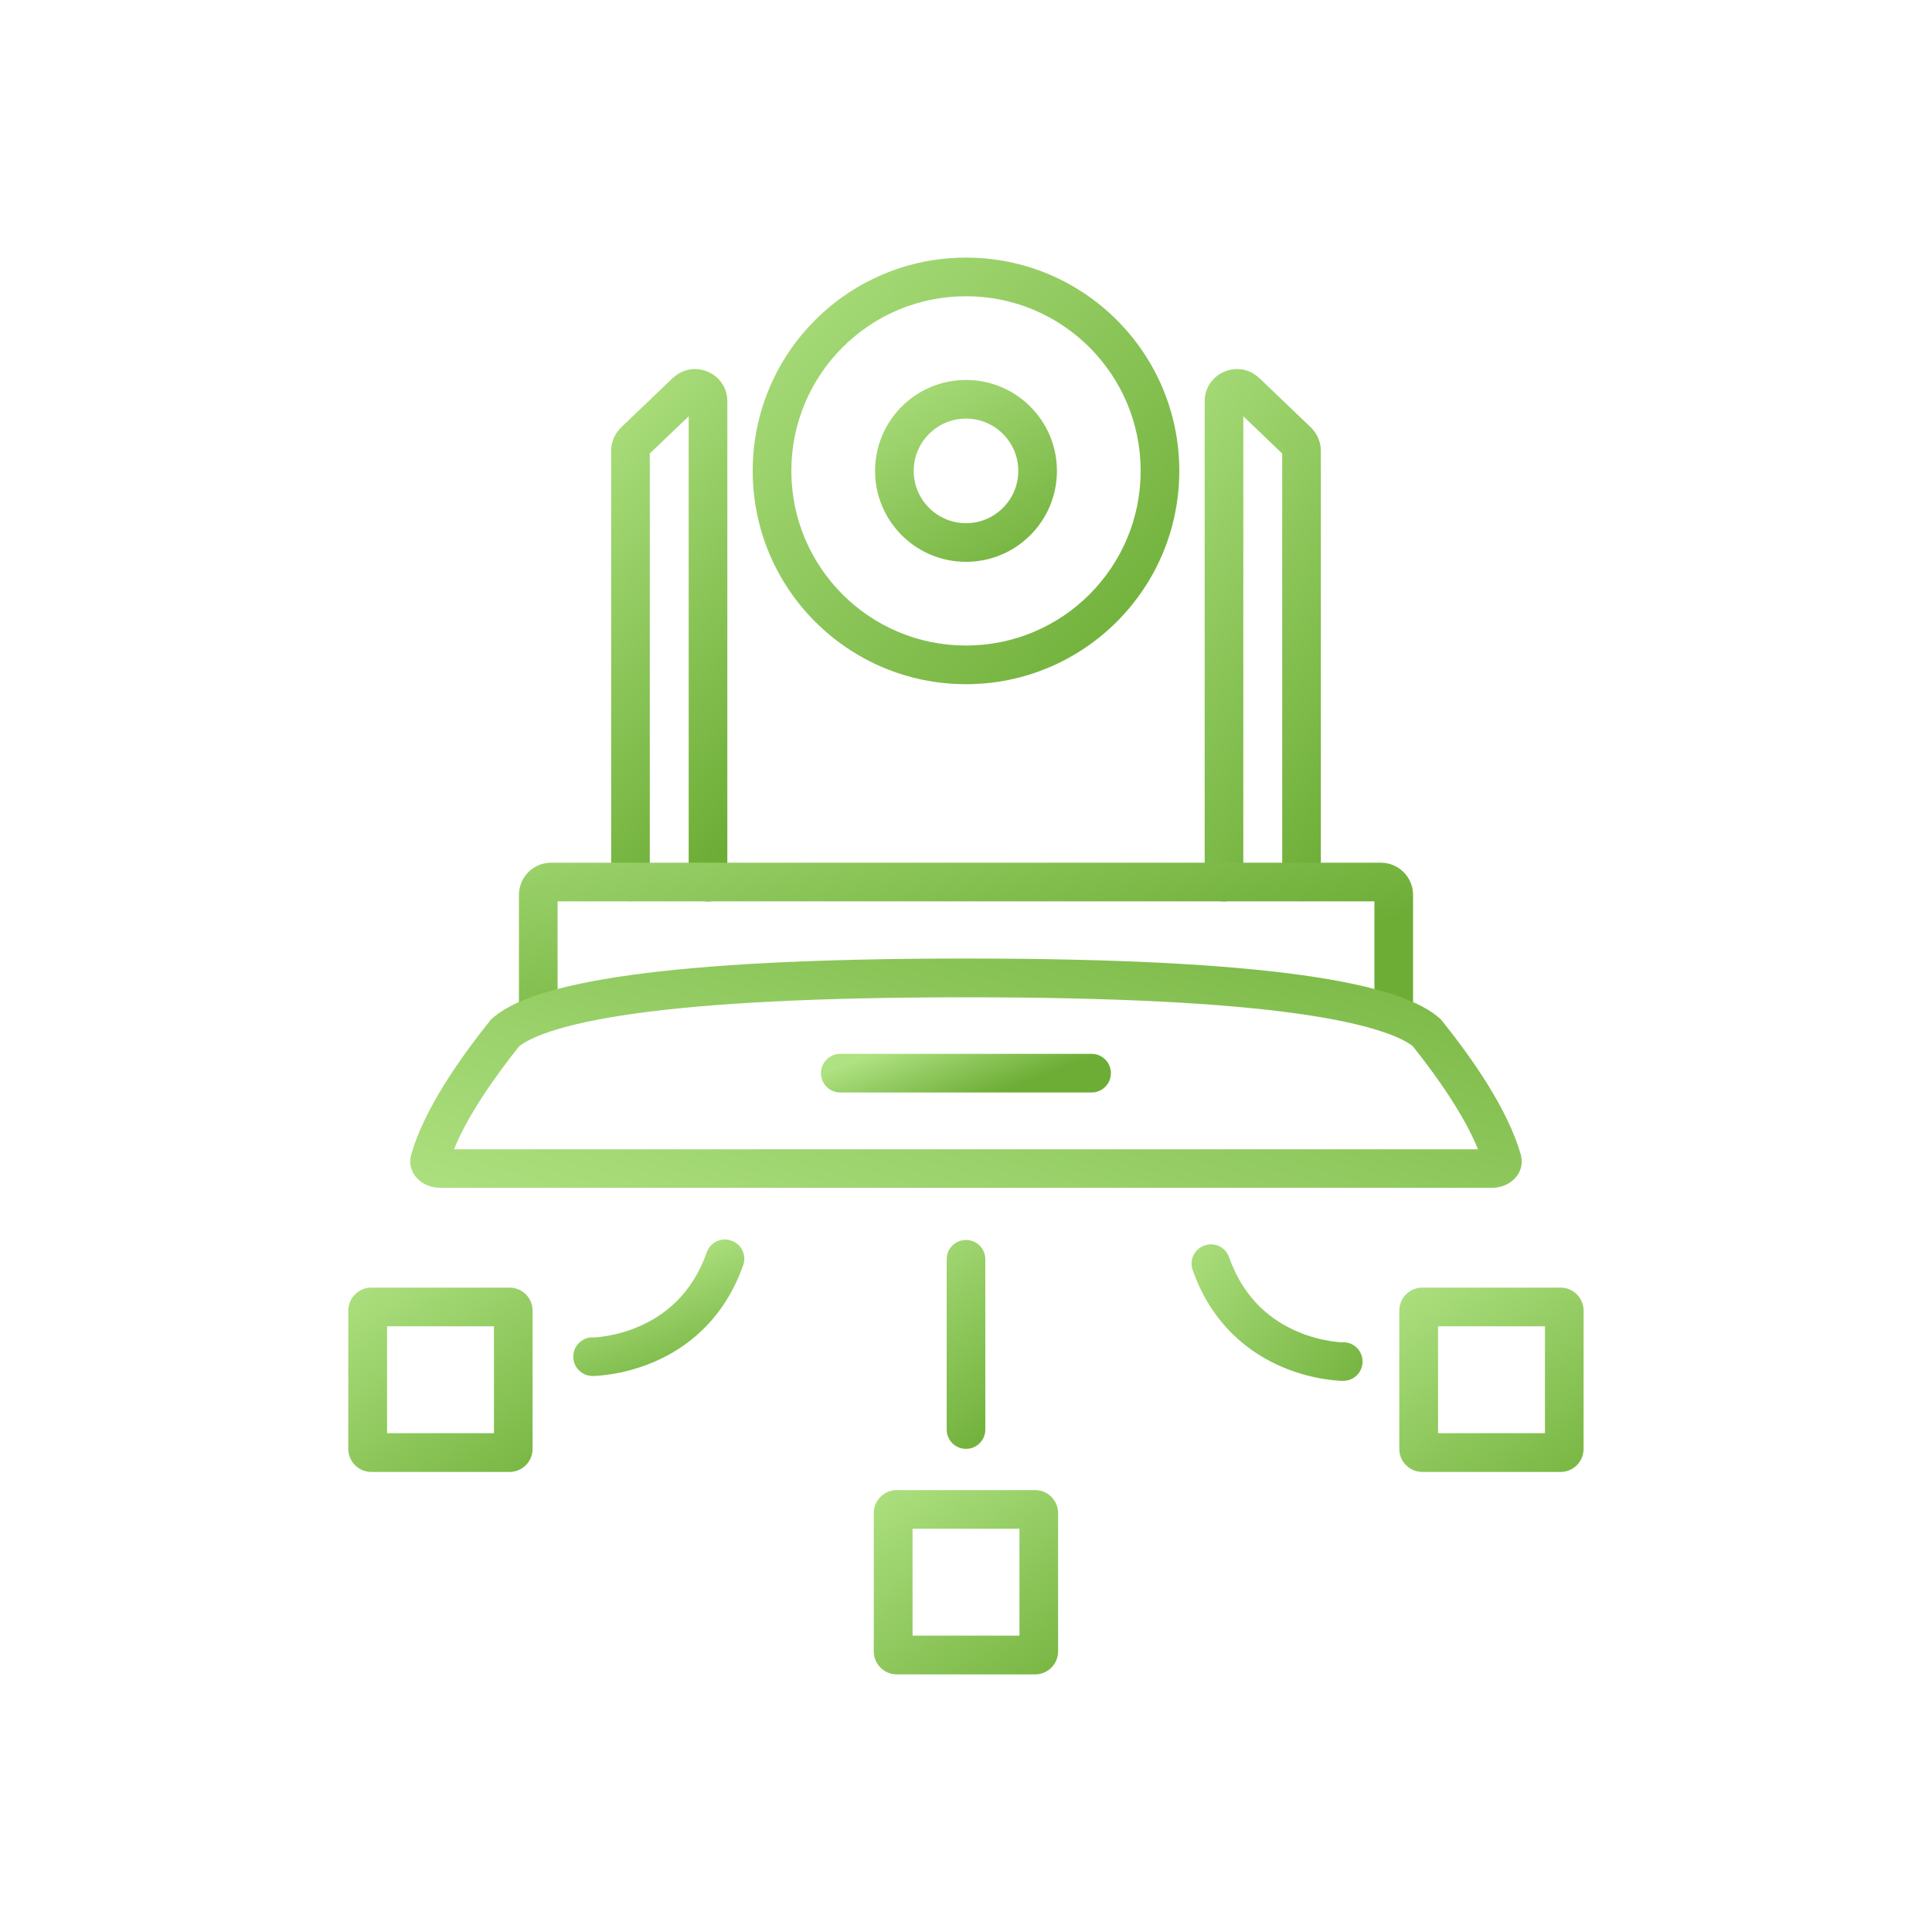 <?xml version="1.0" encoding="UTF-8"?>
<svg id="_Слой_2" data-name="Слой 2" xmlns="http://www.w3.org/2000/svg" xmlns:xlink="http://www.w3.org/1999/xlink" viewBox="0 0 150 150">
  <defs>
    <style>
      .cls-1 {
        fill: url(#_Безымянный_градиент_15-10);
      }

      .cls-1, .cls-2, .cls-3, .cls-4, .cls-5, .cls-6, .cls-7, .cls-8, .cls-9, .cls-10, .cls-11, .cls-12, .cls-13 {
        fill-rule: evenodd;
      }

      .cls-2 {
        fill: url(#_Безымянный_градиент_15-4);
      }

      .cls-3 {
        fill: url(#_Безымянный_градиент_15);
      }

      .cls-4 {
        fill: url(#_Безымянный_градиент_15-7);
      }

      .cls-5 {
        fill: url(#_Безымянный_градиент_15-5);
      }

      .cls-6 {
        fill: url(#_Безымянный_градиент_15-11);
      }

      .cls-7 {
        fill: url(#_Безымянный_градиент_15-2);
      }

      .cls-14 {
        fill: none;
      }

      .cls-8 {
        fill: url(#_Безымянный_градиент_15-6);
      }

      .cls-9 {
        fill: url(#_Безымянный_градиент_15-9);
      }

      .cls-10 {
        fill: url(#_Безымянный_градиент_15-13);
      }

      .cls-11 {
        fill: url(#_Безымянный_градиент_15-3);
      }

      .cls-12 {
        fill: url(#_Безымянный_градиент_15-8);
      }

      .cls-13 {
        fill: url(#_Безымянный_градиент_15-12);
      }
    </style>
    <linearGradient id="_Безымянный_градиент_15" data-name="Безымянный градиент 15" x1="69.28" y1="314.74" x2="80.78" y2="296.05" gradientTransform="translate(0 342) scale(1 -1)" gradientUnits="userSpaceOnUse">
      <stop offset="0" stop-color="#afe282"/>
      <stop offset="1" stop-color="#6dad36"/>
    </linearGradient>
    <linearGradient id="_Безымянный_градиент_15-2" data-name="Безымянный градиент 15" x1="57.23" y1="322.74" x2="90.63" y2="290.22" xlink:href="#_Безымянный_градиент_15"/>
    <linearGradient id="_Безымянный_градиент_15-3" data-name="Безымянный градиент 15" x1="38.86" y1="304.45" x2="62.35" y2="282.85" xlink:href="#_Безымянный_градиент_15"/>
    <linearGradient id="_Безымянный_градиент_15-4" data-name="Безымянный градиент 15" x1="79.96" y1="303.48" x2="109.67" y2="283.09" xlink:href="#_Безымянный_градиент_15"/>
    <linearGradient id="_Безымянный_градиент_15-5" data-name="Безымянный градиент 15" x1="69.27" y1="291.49" x2="76.32" y2="262.83" xlink:href="#_Безымянный_градиент_15"/>
    <linearGradient id="_Безымянный_градиент_15-6" data-name="Безымянный градиент 15" x1="70.41" y1="236.26" x2="85.3" y2="286.73" xlink:href="#_Безымянный_градиент_15"/>
    <linearGradient id="_Безымянный_градиент_15-7" data-name="Безымянный градиент 15" x1="73.56" y1="262.42" x2="75.83" y2="256.52" xlink:href="#_Безымянный_градиент_15"/>
    <linearGradient id="_Безымянный_градиент_15-8" data-name="Безымянный градиент 15" x1="90.66" y1="245.69" x2="107.46" y2="232.33" xlink:href="#_Безымянный_градиент_15"/>
    <linearGradient id="_Безымянный_градиент_15-9" data-name="Безымянный градиент 15" x1="49.66" y1="244.38" x2="53.89" y2="233.27" xlink:href="#_Безымянный_градиент_15"/>
    <linearGradient id="_Безымянный_градиент_15-10" data-name="Безымянный градиент 15" x1="68.02" y1="246.48" x2="80.17" y2="231.07" xlink:href="#_Безымянный_градиент_15"/>
    <linearGradient id="_Безымянный_градиент_15-11" data-name="Безымянный градиент 15" x1="109.59" y1="243.82" x2="123.92" y2="223.18" xlink:href="#_Безымянный_градиент_15"/>
    <linearGradient id="_Безымянный_градиент_15-12" data-name="Безымянный градиент 15" x1="68.79" y1="228.1" x2="83.12" y2="207.45" xlink:href="#_Безымянный_градиент_15"/>
    <linearGradient id="_Безымянный_градиент_15-13" data-name="Безымянный градиент 15" x1="27.99" y1="243.82" x2="42.32" y2="223.18" xlink:href="#_Безымянный_градиент_15"/>
  </defs>
  <g id="_Слой_1-2" data-name="Слой 1">
    <g>
      <circle class="cls-14" cx="75" cy="75" r="75"/>
      <path class="cls-3" d="M75,40.62c2.24,0,4.06-1.82,4.06-4.06s-1.82-4.06-4.06-4.06-4.06,1.82-4.06,4.06,1.82,4.06,4.06,4.06Zm0,3c3.9,0,7.06-3.16,7.06-7.06s-3.16-7.06-7.06-7.06-7.06,3.16-7.06,7.06,3.16,7.06,7.06,7.06Z"/>
      <path class="cls-7" d="M75,50.12c7.49,0,13.56-6.07,13.56-13.56s-6.07-13.56-13.56-13.56-13.56,6.07-13.56,13.56,6.07,13.56,13.56,13.56Zm0,3c9.14,0,16.56-7.41,16.56-16.56s-7.41-16.56-16.56-16.56-16.56,7.41-16.56,16.56,7.41,16.56,16.56,16.56Z"/>
      <path class="cls-11" d="M52.24,29.35c1.59-1.52,4.23-.39,4.23,1.81v37.33c0,.83-.67,1.5-1.5,1.5s-1.5-.67-1.5-1.5V32.32l-3.02,2.89v33.26c0,.83-.67,1.5-1.5,1.5s-1.5-.67-1.5-1.5V35c0-.68,.28-1.33,.77-1.81l4.02-3.85Z"/>
      <path class="cls-2" d="M97.76,29.35c-1.59-1.52-4.23-.39-4.23,1.81v37.33c0,.83,.67,1.5,1.5,1.5s1.5-.67,1.5-1.5V32.32l3.02,2.89v33.26c0,.83,.67,1.5,1.5,1.5s1.5-.67,1.5-1.5V35c0-.68-.28-1.33-.77-1.81l-4.02-3.85Z"/>
      <path class="cls-5" d="M43.29,69.98v8.3c0,.83-.67,1.5-1.5,1.5s-1.5-.67-1.5-1.5v-8.8c0-1.38,1.12-2.5,2.5-2.5H107.21c1.38,0,2.5,1.12,2.5,2.5v8.8c0,.83-.67,1.5-1.5,1.5s-1.5-.67-1.5-1.5v-8.3H43.29Z"/>
      <path class="cls-8" d="M109.7,81.24c-.33-.28-1.06-.71-2.47-1.17-1.54-.51-3.68-.98-6.54-1.38-5.73-.8-14.05-1.26-25.69-1.26s-19.96,.46-25.69,1.26c-2.86,.4-5,.87-6.54,1.38-1.41,.46-2.14,.9-2.47,1.17-2,2.52-4.01,5.41-5.05,7.99H114.75c-1.04-2.58-3.05-5.47-5.05-7.99Zm-71.6-2.06c2.98-2.9,13.51-4.76,36.9-4.76s33.92,1.86,36.9,4.76c2.38,2.97,5.15,6.9,6.17,10.45,.4,1.4-.78,2.59-2.23,2.59H34.16c-1.45,0-2.63-1.19-2.23-2.59,1.02-3.55,3.79-7.48,6.17-10.45Z"/>
      <path class="cls-4" d="M63.74,83.32c0-.83,.67-1.5,1.5-1.5h19.51c.83,0,1.5,.67,1.5,1.5s-.67,1.5-1.5,1.5h-19.51c-.83,0-1.5-.67-1.5-1.5Z"/>
      <path class="cls-12" d="M104.29,104.21c.83,0,1.5,.67,1.5,1.5s-.67,1.5-1.5,1.5v-1.5q0,1.5,0,1.5h-.04s-.05,0-.09,0c-.07,0-.18,0-.3-.02-.25-.02-.6-.05-1.03-.12-.85-.13-2-.4-3.26-.93-2.54-1.08-5.46-3.25-6.97-7.53-.28-.78,.13-1.64,.92-1.91,.78-.28,1.64,.13,1.91,.92,1.17,3.32,3.38,4.95,5.32,5.77,.98,.42,1.89,.63,2.55,.73,.33,.05,.59,.08,.77,.09,.09,0,.15,0,.19,0,.02,0,.03,0,.04,0Zm0,0h0Z"/>
      <path class="cls-9" d="M46.01,103.83c-.83,0-1.5,.67-1.5,1.5s.67,1.5,1.5,1.5v-1.5q0,1.5,0,1.5h.04s.05,0,.09,0c.07,0,.17,0,.3-.02,.25-.02,.6-.05,1.03-.12,.85-.13,2-.4,3.26-.93,2.54-1.08,5.46-3.25,6.97-7.53,.28-.78-.13-1.64-.92-1.91-.78-.28-1.64,.13-1.91,.92-1.17,3.32-3.38,4.95-5.32,5.77-.98,.42-1.89,.63-2.55,.73-.33,.05-.59,.08-.77,.09-.09,0-.15,0-.19,.01-.02,0-.03,0-.04,0Zm0,0h0Z"/>
      <path class="cls-1" d="M75,96.27c.83,0,1.5,.67,1.5,1.5v13.22c0,.83-.67,1.5-1.5,1.5s-1.5-.67-1.5-1.5v-13.22c0-.83,.67-1.5,1.5-1.5Z"/>
      <path class="cls-6" d="M119.95,102.97h-8.3v8.3h8.3v-8.3Zm3-1.21c0-.99-.8-1.79-1.79-1.79h-10.73c-.99,0-1.79,.8-1.79,1.79v10.73c0,.99,.8,1.79,1.79,1.79h10.73c.99,0,1.79-.8,1.79-1.79v-10.73Z"/>
      <path class="cls-13" d="M79.15,118.69h-8.3v8.3h8.3v-8.3Zm3-1.21c0-.99-.8-1.79-1.79-1.79h-10.73c-.99,0-1.79,.8-1.79,1.79v10.73c0,.99,.8,1.79,1.79,1.79h10.73c.99,0,1.79-.8,1.79-1.79v-10.73Z"/>
      <path class="cls-10" d="M38.35,102.97h-8.3v8.3h8.3v-8.3Zm3-1.21c0-.99-.8-1.79-1.79-1.79h-10.73c-.99,0-1.79,.8-1.79,1.79v10.73c0,.99,.8,1.79,1.79,1.79h10.73c.99,0,1.79-.8,1.79-1.79v-10.73Z"/>
    </g>
  </g>
</svg>